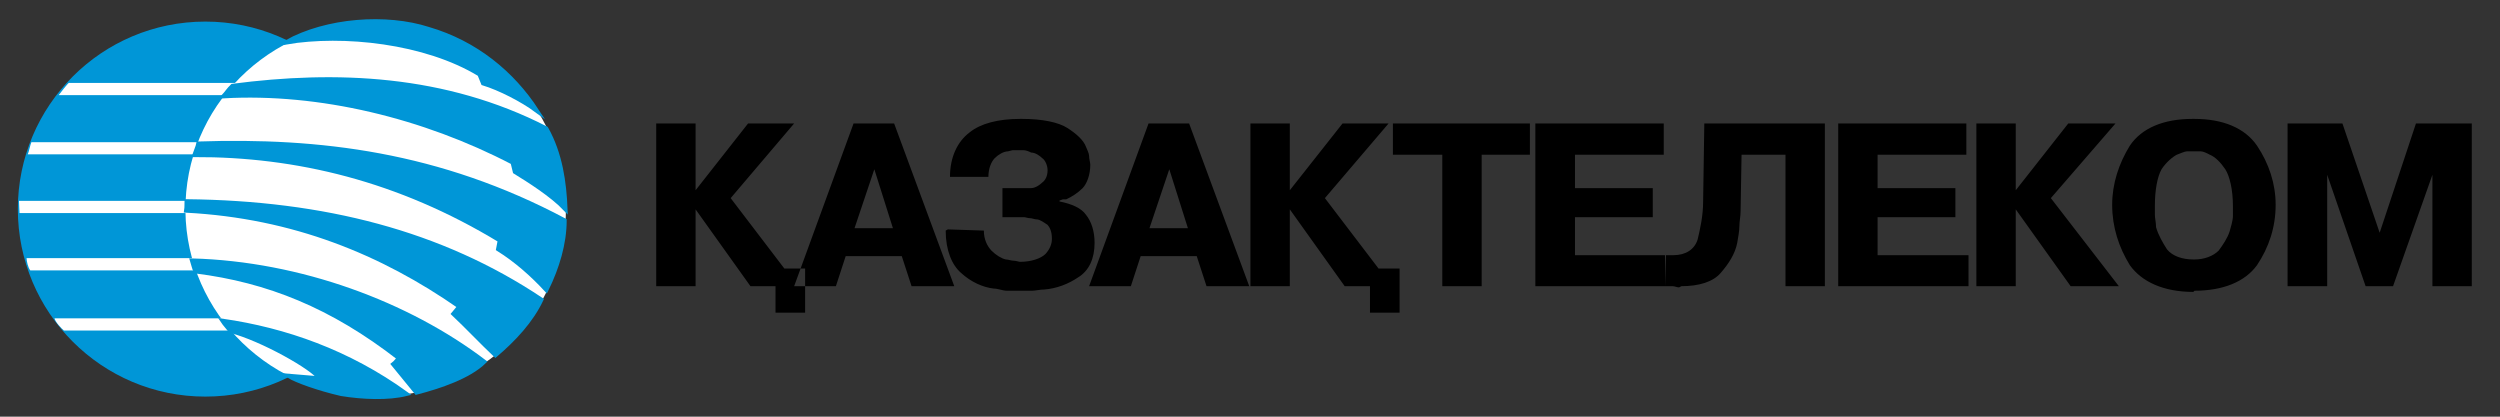 <?xml version="1.0" encoding="UTF-8"?> <svg xmlns="http://www.w3.org/2000/svg" width="120" height="20" viewBox="0 0 120 20" fill="none"><rect x="0" y="0" width="120" height="20" fill="#333333" stroke="none"/><g clip-path="url(#clip0_6276_2461)"><path fill-rule="evenodd" clip-rule="evenodd" d="M113.549 13.737L111.705 8.389V13.737H111.602H109.803V5.926H109.861H112.437L114.224 11.173L115.966 5.926H116.069H118.646V13.737H118.543H116.756V8.389L114.866 13.737H114.752H113.549ZM105.337 12.454C105.805 12.454 106.23 12.294 106.493 12.032C106.699 11.756 106.916 11.435 107.02 11.115C107.077 10.908 107.18 10.587 107.18 10.37V9.889C107.18 9.088 107.02 8.445 106.813 8.124C106.596 7.803 106.333 7.53 106.069 7.426C105.966 7.369 105.759 7.265 105.645 7.265H105.279H104.969C104.866 7.265 104.649 7.369 104.488 7.426C104.282 7.53 103.962 7.803 103.755 8.124C103.549 8.491 103.434 9.132 103.434 9.889V10.312C103.434 10.472 103.491 10.69 103.491 10.908C103.595 11.275 103.812 11.653 104.019 11.973C104.282 12.294 104.752 12.454 105.279 12.454H105.337ZM105.279 14.012C103.859 14.012 102.805 13.531 102.232 12.728C101.705 11.871 101.384 10.908 101.384 9.831C101.384 8.812 101.705 7.85 102.232 6.992C102.805 6.143 103.859 5.707 105.233 5.707H105.337C106.699 5.707 107.753 6.143 108.337 6.992C108.909 7.85 109.231 8.812 109.231 9.831C109.231 10.908 108.909 11.871 108.337 12.728C107.753 13.531 106.699 13.955 105.337 13.955L105.279 14.012ZM96.756 9.132L99.277 5.926H99.391H101.544L98.441 9.51L101.705 13.737H101.647H99.391L96.756 10.049V13.737H96.653H94.866V5.926H94.912H96.756V9.132ZM90.124 9.029H93.859V10.427H90.124V12.248H94.488V13.737H94.385H88.234V5.926H88.279H94.385V7.426H90.124V9.029ZM79.963 13.737L79.918 12.248H80.02H80.181H80.33C80.914 12.248 81.338 11.973 81.487 11.494C81.601 11.011 81.75 10.37 81.75 9.67L81.807 5.926H81.865H87.593V13.737H87.489H85.703V7.426H83.595L83.548 10.151C83.548 10.37 83.491 10.634 83.491 10.851C83.491 11.068 83.435 11.389 83.388 11.653C83.285 12.192 82.965 12.673 82.598 13.095C82.232 13.531 81.545 13.737 80.708 13.737L80.594 13.795C80.491 13.795 80.388 13.737 80.284 13.737H79.918H79.963ZM75.599 9.029H79.333V10.427H75.599V12.248H79.963V13.737H79.86H73.697V5.926H73.755H79.86V7.426H75.599V9.029ZM69.23 7.426H66.859V5.926H66.962H73.435V7.426H71.12V13.737H71.017H69.23V7.426ZM64.545 13.737L61.911 10.049V13.737H61.808H60.021V5.926H60.066H61.911V9.132L64.442 5.926H64.545H66.652L63.595 9.51L66.171 12.89H67.18V15.009H65.759V13.737H64.545ZM55.174 10.955H57.02L56.126 8.124L55.174 10.955ZM55.278 5.926H57.077L59.964 13.737H59.86H57.913L57.443 12.294H54.752L54.281 13.737H54.178H52.277L55.13 5.926H55.278ZM45.496 11.011L47.225 11.068C47.225 11.494 47.386 11.813 47.592 12.032C47.809 12.248 48.074 12.409 48.279 12.454C48.382 12.454 48.543 12.513 48.646 12.513C48.76 12.513 48.909 12.568 48.966 12.568C49.493 12.568 49.963 12.409 50.181 12.192C50.387 11.973 50.49 11.709 50.49 11.494V11.435C50.49 11.115 50.387 10.908 50.284 10.794C50.124 10.69 49.917 10.53 49.756 10.53C49.653 10.53 49.539 10.472 49.436 10.472C49.333 10.472 49.23 10.427 49.172 10.427H48.118V9.029H49.024H49.23H49.493C49.7 9.029 49.917 8.87 50.021 8.767C50.181 8.652 50.284 8.445 50.284 8.171C50.284 7.964 50.181 7.69 50.021 7.586C49.917 7.483 49.7 7.323 49.493 7.323C49.39 7.265 49.23 7.209 49.127 7.209H48.806H48.6L48.382 7.265C48.176 7.265 47.913 7.426 47.752 7.586C47.592 7.748 47.443 8.069 47.443 8.491H47.386H45.599C45.599 7.53 45.965 6.785 46.549 6.349C47.077 5.926 47.913 5.707 48.966 5.707H49.069C50.021 5.707 50.811 5.868 51.234 6.143C51.647 6.406 52.014 6.726 52.128 7.049C52.174 7.162 52.277 7.369 52.277 7.483C52.277 7.643 52.334 7.803 52.334 7.908C52.334 8.389 52.174 8.812 51.968 9.029C51.75 9.248 51.44 9.453 51.178 9.568H51.018L50.856 9.626V9.67C51.44 9.786 51.911 9.991 52.128 10.312C52.391 10.634 52.54 11.115 52.54 11.653C52.54 12.409 52.277 12.993 51.75 13.314C51.28 13.634 50.708 13.852 50.124 13.897C49.917 13.897 49.7 13.955 49.539 13.955H49.024H48.909H48.336C48.118 13.955 47.913 13.852 47.706 13.852C47.179 13.795 46.596 13.531 46.125 13.095C45.702 12.728 45.393 12.032 45.393 11.068L45.496 11.011ZM41.017 10.955H42.861L41.968 8.124L41.017 10.955ZM41.12 5.926H42.918L45.805 13.737H45.702H43.755L43.285 12.294H40.593L40.123 13.737H40.02H38.119L40.971 5.926H41.12ZM36.022 13.737L33.388 10.049V13.737H33.285H31.498V5.926H31.543H33.388V9.132L35.908 5.926H36.022H38.119L35.072 9.51L37.649 12.89H38.646V15.009H37.225V13.737H36.022Z" fill="black"></path><path fill-rule="evenodd" clip-rule="evenodd" d="M9.857 1.139C14.771 1.139 18.756 5.123 18.756 10.036C18.756 14.95 14.771 18.934 9.857 18.934C4.944 18.934 0.959 14.95 0.959 10.036C0.959 5.123 4.944 1.139 9.857 1.139Z" fill="#0096D7"></path><path d="M9.857 1.139C14.771 1.139 18.756 5.123 18.756 10.036C18.756 14.95 14.771 18.934 9.857 18.934C4.944 18.934 0.959 14.95 0.959 10.036C0.959 5.123 4.944 1.139 9.857 1.139Z" stroke="#0096D7" stroke-width="0.206" stroke-miterlimit="22.926"></path><path fill-rule="evenodd" clip-rule="evenodd" d="M18.579 12.391H1.275C1.275 12.538 1.351 12.851 1.452 12.978H18.629C18.605 12.831 18.579 12.538 18.579 12.391Z" fill="white"></path><path fill-rule="evenodd" clip-rule="evenodd" d="M17.611 9.643H0.912C0.912 9.79 0.938 10.144 0.938 10.227H17.66C17.635 10.082 17.611 9.79 17.611 9.643Z" fill="white"></path><path fill-rule="evenodd" clip-rule="evenodd" d="M17.625 6.824H1.507C1.456 6.928 1.381 7.325 1.33 7.409H17.675C17.65 7.264 17.625 6.971 17.625 6.824Z" fill="white"></path><path fill-rule="evenodd" clip-rule="evenodd" d="M17.625 3.982H3.298C3.222 4.046 2.944 4.399 2.818 4.567H17.675C17.65 4.42 17.625 4.128 17.625 3.982Z" fill="white"></path><path fill-rule="evenodd" clip-rule="evenodd" d="M18.582 15.281H2.615C2.666 15.469 2.943 15.762 3.069 15.867H18.633C18.608 15.719 18.582 15.427 18.582 15.281Z" fill="white"></path><path fill-rule="evenodd" clip-rule="evenodd" d="M18.393 1.055C23.432 1.258 27.357 5.447 27.157 10.411C26.958 15.375 22.71 19.236 17.671 19.035C12.632 18.831 8.708 14.642 8.908 9.678C9.107 4.714 13.354 0.851 18.393 1.055Z" fill="white"></path><path fill-rule="evenodd" clip-rule="evenodd" d="M13.732 2.031C16.457 1.569 20.416 1.983 23.017 3.566L23.191 3.997C23.985 4.239 25.062 4.79 25.76 5.305C24.585 3.503 22.824 2.057 20.567 1.396C18.542 0.743 15.679 0.947 13.732 2.031Z" fill="#0096D7"></path><path d="M13.732 2.031C16.457 1.569 20.416 1.983 23.017 3.566L23.191 3.997C23.985 4.239 25.062 4.79 25.76 5.305C24.585 3.503 22.824 2.057 20.567 1.396C18.542 0.743 15.679 0.947 13.732 2.031Z" stroke="#0096D7" stroke-width="0.206" stroke-miterlimit="22.926"></path><path fill-rule="evenodd" clip-rule="evenodd" d="M11.157 4.126C16.111 3.479 21.348 3.669 26.218 6.169C26.908 7.403 27.086 8.763 27.14 10.034C26.491 9.352 25.377 8.652 24.717 8.245L24.608 7.797C20.341 5.573 15.336 4.359 10.736 4.617C10.869 4.474 10.982 4.29 11.157 4.126Z" fill="#0096D7"></path><path d="M11.157 4.126C16.111 3.479 21.348 3.669 26.218 6.169C26.908 7.403 27.086 8.763 27.14 10.034C26.491 9.352 25.377 8.652 24.717 8.245L24.608 7.797C20.341 5.573 15.336 4.359 10.736 4.617C10.869 4.474 10.982 4.29 11.157 4.126Z" stroke="#0096D7" stroke-width="0.206" stroke-miterlimit="22.926"></path><path fill-rule="evenodd" clip-rule="evenodd" d="M9.525 6.894C15.305 6.704 21.073 7.379 27.098 10.582C27.096 11.681 26.755 12.831 26.224 13.91C25.555 13.185 24.78 12.497 23.914 11.955L23.994 11.536C19.142 8.592 14.22 7.422 9.334 7.437C9.382 7.291 9.498 7.042 9.525 6.894Z" fill="#0096D7"></path><path d="M9.525 6.894C15.305 6.704 21.073 7.379 27.098 10.582C27.096 11.681 26.755 12.831 26.224 13.91C25.555 13.185 24.78 12.497 23.914 11.955L23.994 11.536C19.142 8.592 14.22 7.422 9.334 7.437C9.382 7.291 9.498 7.042 9.525 6.894Z" stroke="#0096D7" stroke-width="0.206" stroke-miterlimit="22.926"></path><path fill-rule="evenodd" clip-rule="evenodd" d="M8.958 9.664C15.531 9.736 21.163 11.167 25.981 14.385C25.497 15.402 24.679 16.278 23.781 17.046C23.15 16.45 22.379 15.637 21.767 15.062L22.056 14.714C18.353 12.134 14.088 10.377 8.939 10.106C8.968 9.916 8.951 9.831 8.958 9.664Z" fill="#0096D7"></path><path d="M8.958 9.664C15.531 9.736 21.163 11.167 25.981 14.385C25.497 15.402 24.679 16.278 23.781 17.046C23.15 16.45 22.379 15.637 21.767 15.062L22.056 14.714C18.353 12.134 14.088 10.377 8.939 10.106C8.968 9.916 8.951 9.831 8.958 9.664Z" stroke="#0096D7" stroke-width="0.206" stroke-miterlimit="22.926"></path><path fill-rule="evenodd" clip-rule="evenodd" d="M9.225 12.507C14.4 12.652 19.567 14.573 23.241 17.363C22.514 18.075 21.12 18.548 19.988 18.841L18.879 17.484C19.011 17.383 19.035 17.301 19.166 17.201C15.926 14.679 12.845 13.457 9.394 13.023C9.315 12.892 9.281 12.679 9.225 12.507Z" fill="#0096D7"></path><path d="M9.225 12.507C14.4 12.652 19.567 14.573 23.241 17.363C22.514 18.075 21.12 18.548 19.988 18.841L18.879 17.484C19.011 17.383 19.035 17.301 19.166 17.201C15.926 14.679 12.845 13.457 9.394 13.023C9.315 12.892 9.281 12.679 9.225 12.507Z" stroke="#0096D7" stroke-width="0.206" stroke-miterlimit="22.926"></path><path fill-rule="evenodd" clip-rule="evenodd" d="M10.682 15.4C13.688 15.836 16.712 16.89 19.507 18.906C18.632 19.124 17.407 19.075 16.377 18.906C15.267 18.65 14.225 18.27 13.853 18.043C14.338 18.084 14.844 18.125 15.35 18.168C15.052 17.668 12.55 16.258 11.064 15.879C10.963 15.749 10.781 15.551 10.682 15.4Z" fill="#0096D7"></path><path d="M10.682 15.4C13.688 15.836 16.712 16.89 19.507 18.906C18.632 19.124 17.407 19.075 16.377 18.906C15.267 18.65 14.225 18.27 13.853 18.043C14.338 18.084 14.844 18.125 15.35 18.168C15.052 17.668 12.55 16.258 11.064 15.879C10.963 15.749 10.781 15.551 10.682 15.4Z" stroke="#0096D7" stroke-width="0.206" stroke-miterlimit="22.926"></path></g><defs><clipPath id="clip0_6276_2461"><rect width="118.757" height="19.182" fill="white" transform="translate(0.375 0.447)"></rect></clipPath></defs></svg> 